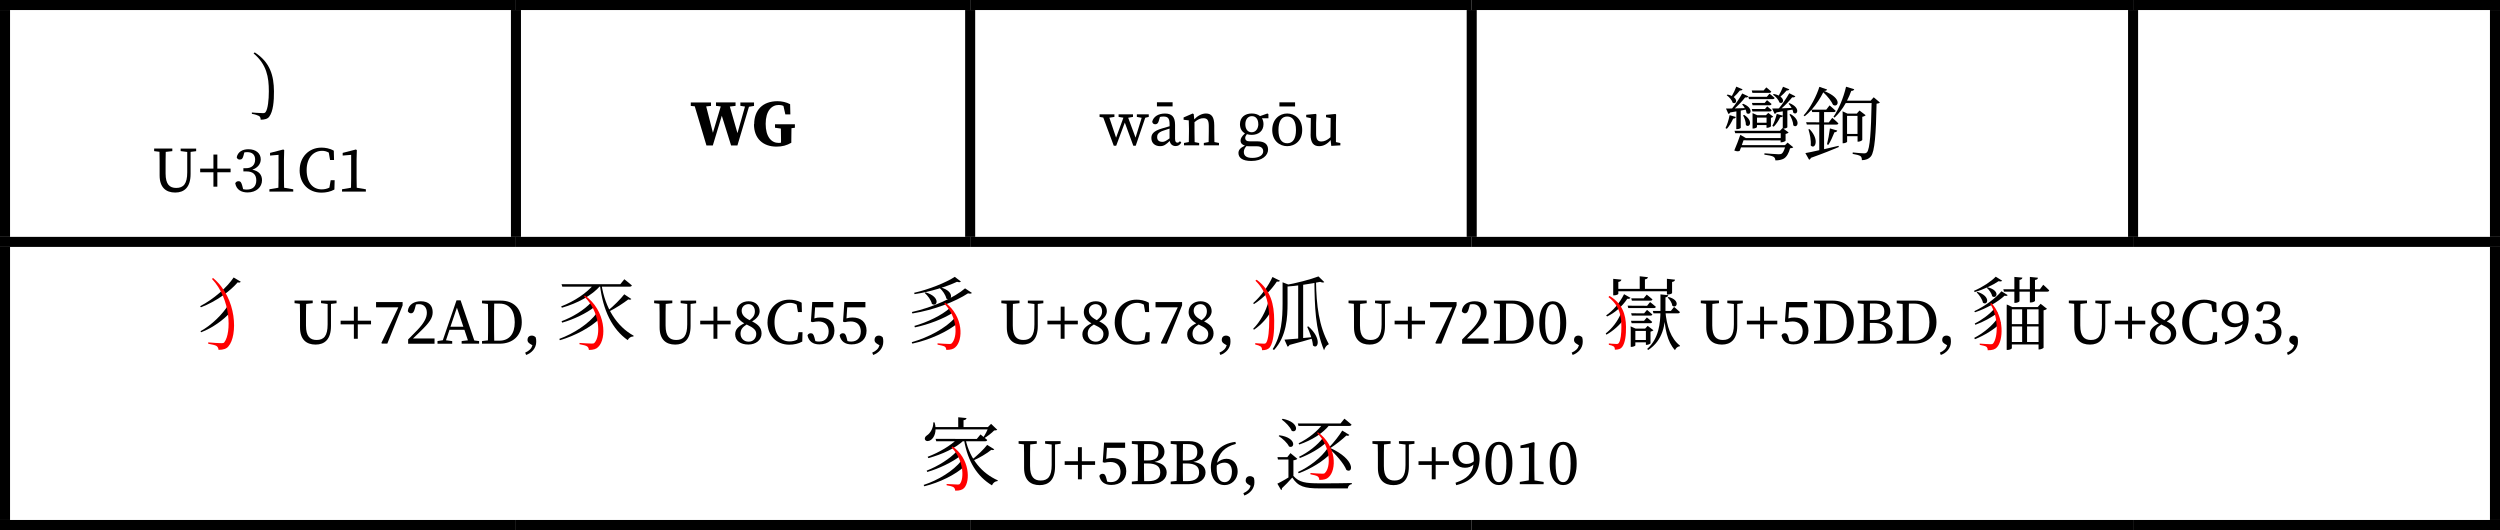 <?xml version="1.0" encoding="UTF-8"?><svg xmlns="http://www.w3.org/2000/svg" viewBox="0 0 498.06 105.59"><g id="a"/><g id="b"><g id="c"><g><line y1="1" x2="102.78" y2="1" style="fill:none; stroke:#000; stroke-miterlimit:10; stroke-width:2px;"/><line x1="1" y1="47.19" x2="1" y2="2" style="fill:none; stroke:#000; stroke-miterlimit:10; stroke-width:2px;"/><line x1="102.79" y1="1" x2="193.28" y2="1" style="fill:none; stroke:#000; stroke-miterlimit:10; stroke-width:2px;"/><line x1="102.79" y1="47.19" x2="102.79" y2="2" style="fill:none; stroke:#000; stroke-miterlimit:10; stroke-width:2px;"/><line x1="193.28" y1="1" x2="293.2" y2="1" style="fill:none; stroke:#000; stroke-miterlimit:10; stroke-width:2px;"/><line x1="193.28" y1="47.19" x2="193.28" y2="2" style="fill:none; stroke:#000; stroke-miterlimit:10; stroke-width:2px;"/><line x1="293.2" y1="1" x2="424.96" y2="1" style="fill:none; stroke:#000; stroke-miterlimit:10; stroke-width:2px;"/><line x1="293.2" y1="47.19" x2="293.2" y2="2" style="fill:none; stroke:#000; stroke-miterlimit:10; stroke-width:2px;"/><line x1="424.96" y1="1" x2="498.06" y2="1" style="fill:none; stroke:#000; stroke-miterlimit:10; stroke-width:2px;"/><line x1="424.96" y1="47.19" x2="424.96" y2="2" style="fill:none; stroke:#000; stroke-miterlimit:10; stroke-width:2px;"/><line x1="497.06" y1="47.19" x2="497.06" y2="2" style="fill:none; stroke:#000; stroke-miterlimit:10; stroke-width:2px;"/><line y1="48.19" x2="102.78" y2="48.19" style="fill:none; stroke:#000; stroke-miterlimit:10; stroke-width:2px;"/><line x1="1" y1="103.59" x2="1" y2="49.19" style="fill:none; stroke:#000; stroke-miterlimit:10; stroke-width:2px;"/><line x1="102.79" y1="48.19" x2="193.28" y2="48.19" style="fill:none; stroke:#000; stroke-miterlimit:10; stroke-width:2px;"/><line x1="193.28" y1="48.19" x2="293.2" y2="48.19" style="fill:none; stroke:#000; stroke-miterlimit:10; stroke-width:2px;"/><line x1="293.2" y1="48.19" x2="424.96" y2="48.19" style="fill:none; stroke:#000; stroke-miterlimit:10; stroke-width:2px;"/><line x1="424.96" y1="48.19" x2="498.06" y2="48.19" style="fill:none; stroke:#000; stroke-miterlimit:10; stroke-width:2px;"/><line x1="497.06" y1="103.59" x2="497.06" y2="49.19" style="fill:none; stroke:#000; stroke-miterlimit:10; stroke-width:2px;"/><line y1="104.59" x2="102.78" y2="104.59" style="fill:none; stroke:#000; stroke-miterlimit:10; stroke-width:2px;"/><line x1="102.79" y1="104.59" x2="193.28" y2="104.59" style="fill:none; stroke:#000; stroke-miterlimit:10; stroke-width:2px;"/><line x1="193.28" y1="104.59" x2="293.2" y2="104.59" style="fill:none; stroke:#000; stroke-miterlimit:10; stroke-width:2px;"/><line x1="293.2" y1="104.59" x2="424.96" y2="104.59" style="fill:none; stroke:#000; stroke-miterlimit:10; stroke-width:2px;"/><line x1="424.96" y1="104.59" x2="498.06" y2="104.59" style="fill:none; stroke:#000; stroke-miterlimit:10; stroke-width:2px;"/><path d="M50.74,10.43c3.11,1.99,3.81,4.67,3.84,7.75,.02,1.95-.16,4.03-.94,5.06-.3,.43-.9,.61-1.71,.61,0-.37-.11-.61-.34-.75-.26-.14-.78-.32-1.41-.42v-.27s1.47,.13,2.21,.13c.26,0,.4-.05,.53-.22,.45-.62,.64-2.45,.64-4.13,0-2.85-.43-5.35-3.04-7.55l.24-.21-.02,.02Z"/><g><path d="M36.01,29.6h3.07v.52l-1.11,.14v4.4c0,2.7-1.31,3.7-3.06,3.7-1.86,0-3.11-1.02-3.11-3.42v-1.38c0-1.1,0-2.21-.03-3.32l-1.06-.13v-.52h3.62v.52l-1.31,.15c-.03,1.08-.03,2.18-.03,3.29v1.01c0,2.19,.82,2.88,2.12,2.88,1.45,0,2.19-.83,2.19-3.1v-4.07l-1.31-.17v-.52Z"/><path d="M42.52,34.32h-2.64v-.73h2.64v-2.8h.78v2.8h2.64v.73h-2.64v2.87h-.78v-2.87Z"/></g><g><path d="M46.86,36.52c.15-.29,.37-.42,.65-.42,.44,0,.58,.28,.76,.92l.17,.67c.28,.06,.53,.08,.72,.08,1.25,0,1.9-.69,1.9-1.84s-.65-1.78-1.96-1.78h-.61v-.64h.51c1.15,0,1.83-.64,1.83-1.73,0-.93-.56-1.47-1.56-1.47-.17,0-.36,.01-.59,.05l-.17,.64c-.14,.54-.31,.79-.74,.79-.27,0-.51-.12-.61-.45,.22-1.08,1.15-1.61,2.33-1.61,1.5,0,2.46,.82,2.46,2.01,0,.92-.61,1.7-1.68,2.07,1.32,.26,1.93,1.02,1.93,2.09,0,1.38-1.14,2.44-2.87,2.44-1.25,0-2.23-.54-2.46-1.82Z"/><path d="M53.65,37.71l1.81-.31c.01-.64,.03-1.29,.03-1.93v-4.62l-1.69,.14v-.53l2.64-.68,.18,.13-.05,1.83v3.73c0,.64,.01,1.29,.03,1.93l1.82,.31v.46h-4.75v-.46Z"/><path d="M59.7,33.89c0-2.59,1.84-4.48,4.33-4.48,.7,0,1.61,.12,2.47,.61l.05,1.86h-.79l-.26-1.48c-.46-.26-.9-.35-1.31-.35-1.72,0-3.1,1.34-3.1,3.84s1.25,3.84,3.01,3.84c.49,0,1.02-.1,1.52-.35l.26-1.48h.79l-.05,1.86c-.79,.44-1.68,.62-2.59,.62-2.59,0-4.34-1.84-4.34-4.48Z"/><path d="M68.12,37.71l1.81-.31c.01-.64,.03-1.29,.03-1.93v-4.62l-1.69,.14v-.53l2.64-.68,.18,.13-.05,1.83v3.73c0,.64,.01,1.29,.03,1.93l1.82,.31v.46h-4.75v-.46Z"/></g><g><path d="M147.48,20.41h2.74v.69l-1.01,.17-2.3,7.71h-1.26l-1.85-5.92-1.79,5.92h-1.27l-2.33-7.8-.79-.08v-.69h4.03v.69l-.96,.1,1.34,5.25,1.56-5.24-.95-.12v-.69h3.9v.69l-1.14,.14,1.52,5.29,1.5-5.29-.92-.14v-.69Z"/><path d="M150.25,24.74c0-2.81,1.7-4.58,4.65-4.58,.84,0,1.75,.19,2.51,.6l.05,2.03h-1l-.38-1.69c-.31-.14-.62-.19-.94-.19-1.4,0-2.6,1.17-2.6,3.76s1.14,3.8,2.57,3.8c.18,0,.34-.01,.49-.05v-.56c0-.77-.01-1.49-.03-2.25l-1.17-.16v-.7h3.96v.7l-.68,.09c-.01,.78-.03,1.55-.03,2.35v.55c-.91,.52-1.79,.77-2.94,.77-2.69,0-4.5-1.6-4.5-4.46Z"/></g><g><path d="M226.48,22.78h2.38v.51l-.7,.17-1.9,5.58h-.48l-1.69-4.62-1.72,4.62h-.48l-2.09-5.62-.74-.13v-.51h2.96v.51l-1.01,.16,1.34,3.98,1.46-3.98-.96-.16v-.51h2.87v.51l-.96,.17,1.47,3.96,1.22-3.95-.96-.18v-.51Z"/><path d="M233.03,28.08c-.71,.7-1.14,1.04-1.91,1.04-.95,0-1.74-.55-1.74-1.62,0-.74,.35-1.4,2.16-1.92,.49-.14,.97-.29,1.47-.43v-.36c0-1.26-.36-1.57-1.22-1.57-.2,0-.43,.01-.7,.08l-.25,.84c-.12,.4-.33,.62-.68,.62s-.57-.2-.61-.53c.25-.99,1.21-1.61,2.54-1.61s2.01,.62,2.01,2.26v2.77c0,.56,.18,.77,.47,.77,.22,0,.36-.12,.51-.29l.26,.29c-.31,.51-.68,.68-1.13,.68-.62,0-1.07-.39-1.17-1Zm-2.54-7.7h3.12v.82h-3.12v-.82Zm1.08,7.88c.39,0,.65-.12,1.43-.69v-1.95c-.4,.13-.79,.26-1.18,.39-1.18,.38-1.29,.9-1.29,1.3,0,.68,.44,.95,1.04,.95Z"/><path d="M235.88,28.48l.96-.18c.01-.65,.03-1.5,.03-2.08v-.62c0-.71-.01-1.1-.04-1.62l-1.03-.12v-.46l1.82-.79,.2,.13,.1,1.04c.64-.69,1.52-1.17,2.33-1.17,1.12,0,1.66,.7,1.66,2.4v1.21c0,.6,.01,1.43,.03,2.08l.91,.18v.47h-3.02v-.47l.96-.18c.01-.64,.03-1.48,.03-2.08v-1.1c0-1.2-.31-1.57-1.08-1.57-.6,0-1.1,.23-1.77,.78v1.9c0,.57,.01,1.43,.03,2.08l.9,.18v.47h-3.02v-.47Z"/><path d="M248.41,26.73c-.22,.29-.33,.51-.33,.73,0,.48,.29,.7,.91,.7h1.55c1.43,0,2.09,.61,2.09,1.65,0,1.13-1.13,2.26-3.35,2.26-1.78,0-2.55-.66-2.55-1.59,0-.56,.33-1.01,1.29-1.47-.57-.17-.87-.49-.87-1.01,0-.4,.23-.83,.88-1.43-.62-.34-1-.95-1-1.83,0-1.37,1-2.13,2.35-2.13,.66,0,1.24,.18,1.65,.52l1.47-.52,.2,.13v.82h-1.29c.19,.31,.31,.72,.31,1.18,0,1.37-1,2.13-2.35,2.13-.35,0-.68-.05-.96-.14Zm1.07,4.73c1.43,0,2.18-.58,2.18-1.31,0-.58-.36-1.01-1.3-1.01h-1.52c-.17,0-.35-.01-.52-.03-.36,.4-.52,.74-.52,1.17,0,.84,.65,1.18,1.68,1.18Zm1.2-6.76c0-.92-.47-1.56-1.27-1.56s-1.31,.66-1.31,1.61,.46,1.6,1.26,1.6,1.33-.69,1.33-1.65Z"/><path d="M253.46,25.9c0-2.16,1.47-3.29,2.98-3.29s2.99,1.13,2.99,3.29-1.48,3.22-2.99,3.22-2.98-1.08-2.98-3.22Zm4.73,0c0-1.76-.64-2.69-1.75-2.69s-1.74,.94-1.74,2.69,.61,2.64,1.74,2.64,1.75-.9,1.75-2.64Zm-3.3-5.51h3.12v.82h-3.12v-.82Z"/><path d="M261.11,26.78l.04-3.24-.92-.2v-.47l1.91-.18,.13,.13-.07,1.68v2.16c0,1.13,.34,1.53,1.04,1.53,.6,0,1.22-.29,1.82-.84l.04-3.82-.92-.18v-.47l1.88-.18,.13,.13-.04,1.68v3.8l.88,.18v.47l-1.81,.1-.13-1.16c-.69,.86-1.51,1.22-2.3,1.22-1.05,0-1.7-.62-1.69-2.34Z"/></g><g><path d="M345.82,23.31c-.06,.18-.21,.32-.53,.32-.34,.74-.77,1.5-1.26,2.03l-.27-.14c.34-.66,.64-1.63,.82-2.58l1.25,.37Zm1.44-2.64c2.27,.9,1.49,2.48,.7,1.86-.02-.21-.1-.45-.18-.69-.27,.05-.61,.13-.98,.19v3.43c0,.06-.29,.27-.75,.27h-.14l.02-3.54c-.37,.06-.79,.13-1.22,.21-.1,.19-.22,.27-.37,.3l-.48-1.07h-.02c.29,0,.72,0,1.23-.02,.72-.88,1.52-2.06,2.02-2.99l1.22,.58c-.1,.18-.32,.27-.64,.21-.51,.67-1.3,1.5-2.06,2.19,.61-.02,1.3-.03,2-.06-.16-.29-.35-.54-.54-.74l.19-.11v-.02Zm-3.09-1.84c.35,.08,.62,.18,.86,.29,.32-.54,.67-1.28,.88-1.86l1.25,.53c-.06,.16-.26,.27-.54,.24-.32,.42-.78,.93-1.22,1.31,.88,.66,.4,1.5-.22,1.12-.14-.53-.69-1.15-1.18-1.49l.18-.13v-.02Zm10.42,7.25l.53-.56,.05,.03v-2.42c-.08,.13-.24,.24-.51,.22-.34,.71-.8,1.42-1.3,1.89l-.27-.16c.34-.58,.67-1.49,.88-2.39l1.2,.35v-.86c-.38,.06-.8,.13-1.25,.21-.1,.19-.22,.27-.37,.3l-.5-1.07h-.02c.32,0,.8,0,1.36-.02,.74-.88,1.55-2.1,2.07-3.03l1.22,.61c-.1,.18-.32,.27-.64,.21-.53,.67-1.31,1.52-2.1,2.19,.61-.02,1.28-.05,1.99-.08-.18-.34-.4-.62-.61-.85l.19-.11,.02,.02c2.29,.93,1.52,2.53,.74,1.9-.02-.19-.1-.42-.18-.62-.3,.06-.62,.11-1.01,.18v3.33c0,.06-.3,.27-.77,.27h-.03l1.06,.78c-.1,.11-.34,.24-.61,.29v1.34c-.02,.1-.51,.32-.83,.32h-.16v-.38l-7.39-.02c-.1,.27-.21,.62-.34,.96h8.61l.5-.5,1.14,.93c-.1,.11-.3,.18-.64,.21-.24,.91-.66,1.71-1.25,2.05-.37,.21-1.01,.37-1.68,.35,0-.26-.08-.54-.35-.71-.27-.18-1.07-.34-1.84-.43l.02-.27c.83,.06,2.4,.19,2.79,.19,.32,0,.48-.02,.64-.11,.24-.16,.48-.64,.67-1.25h-8.77c-.1,.24-.19,.48-.27,.69-.27,.11-.58,.13-1.07-.08,.4-.93,.93-2.31,1.2-3.12l1.1,.64h6.95v-.96h-9.06l-.14-.48h9.06Zm-6.77-1.17c.02-.62-.27-1.42-.56-1.92l.21-.1c1.95,1.23,1.06,2.71,.35,2.02Zm4.18-5.63l.53-.62s.61,.46,1.02,.85c-.05,.16-.19,.24-.4,.24h-4.71l-.13-.46h3.68Zm-.64-1.26l.53-.61s.59,.45,.99,.83c-.05,.18-.19,.26-.4,.26h-3.36l-.13-.48h2.37Zm.26,3.7l.45-.53s.54,.42,.9,.75c-.05,.18-.18,.26-.4,.26h-3.44l-.13-.48h2.62Zm-.05-1.22l.46-.54s.54,.42,.9,.75c-.03,.18-.18,.26-.38,.26h-3.39l-.13-.46h2.54Zm-2.42,2.03l.94,.42h1.73l.46-.46,.99,.75c-.08,.1-.26,.19-.46,.24v1.68c-.02,.1-.46,.3-.75,.3h-.13v-.54h-1.9v.4c0,.08-.4,.29-.75,.29h-.13v-3.07Zm2.79,1.92v-1.02h-1.9v1.02h1.9Zm2.43-5.41c.3-.51,.64-1.22,.85-1.76l1.26,.51c-.08,.16-.26,.27-.54,.24-.34,.38-.78,.85-1.23,1.22,.93,.67,.45,1.55-.19,1.18-.18-.56-.78-1.22-1.31-1.57l.18-.14h0c.4,.08,.74,.19,.99,.32Zm2.34,3.67c2.23,1.33,1.33,2.98,.56,2.26-.03-.69-.4-1.6-.77-2.16l.21-.08v-.02Z"/><path d="M365.19,20.89c-.32-.69-1.02-1.66-1.95-2.5-.54,1.09-1.36,2.39-2.32,3.46h2.91l.66-.85s.75,.61,1.22,1.07c-.03,.18-.18,.26-.4,.26h-1.91v2.05h.95l.67-.9s.78,.62,1.23,1.1c-.05,.18-.19,.24-.4,.24h-2.45v4.9c.91-.21,1.89-.43,2.88-.67l.06,.24c-1.28,.54-3.09,1.28-5.57,2.16-.06,.19-.19,.32-.35,.38l-.75-1.33c.59-.1,1.57-.3,2.77-.58v-5.11h-2.48l-.13-.46,2.61,.02v-2.05h-1.41l-.13-.46c-.43,.48-.88,.93-1.36,1.3l-.22-.16c1.33-1.42,2.64-4.02,3.14-5.7l1.54,.53c-.05,.18-.21,.29-.62,.29,3.89,1.52,2.74,3.42,1.82,2.77Zm-4.67,4.85c2.08,2.18,1.02,4.15,.22,3.23,.1-1.01-.18-2.32-.46-3.2l.22-.05,.02,.02Zm5.51,.27c-.06,.19-.24,.34-.56,.34-.34,.83-.77,1.82-1.22,2.51l-.27-.11c.22-.85,.45-2.08,.59-3.17l1.46,.43Zm3.38-8.23c-.06,.18-.24,.34-.59,.32-.24,.67-.53,1.33-.85,1.95h4.71l.61-.67,1.23,1.04c-.11,.13-.32,.21-.66,.24-.11,6-.38,9.57-1.12,10.48-.43,.53-1.07,.77-1.81,.77,0-.34-.05-.62-.27-.8-.26-.19-.93-.35-1.57-.45l.02-.29c.72,.08,1.84,.18,2.19,.18s.45-.03,.64-.21c.59-.59,.82-4.24,.93-9.81h-5.15c-.64,1.15-1.41,2.14-2.23,2.9l-.22-.16c1.01-1.44,1.98-3.7,2.51-5.99l1.63,.5Zm-2.34,4.39l.99,.46h2l-.13-.02,.53-.59,1.22,.93c-.11,.13-.35,.26-.67,.32v4.62c-.02,.1-.5,.34-.8,.34h-.14v-1.09h-2.08v1.1c0,.08-.37,.3-.75,.3h-.14v-5.94l-.02-.45Zm2.99,4.51v-3.59h-2.08v3.59h2.08Z"/></g><path d="M47.99,56.14l-1.44-.86c-1.3,1.95-3.97,4.32-6.68,5.72l.16,.22c3.02-1.15,5.82-3.21,7.32-4.97,.35,.1,.5,.03,.62-.13l.02,.02Zm-2.09,6.06l-.32-1.58c-1.23,2.01-3.44,4.16-5.63,5.36l.11,.22c2.32-.88,4.56-2.54,5.85-4.01l-.02,.02Z"/><path d="M42.44,55.4l-.22,.16c3.82,4.03,3.89,10.75,2.49,12.6-.11,.19-.3,.21-.61,.21-.46,0-1.79-.08-2.62-.16v.27c.77,.13,1.46,.3,1.66,.45,.22,.16,.38,.43,.4,.77,.99,0,1.62-.24,1.97-.7,1.84-2.08,1.81-9.58-3.09-13.64l.02,.05Z" style="fill:red;"/><g><path d="M63.98,59.89h3.07v.52l-1.11,.14v4.4c0,2.7-1.31,3.7-3.06,3.7-1.86,0-3.11-1.02-3.11-3.42v-1.38c0-1.1,0-2.21-.03-3.32l-1.06-.13v-.52h3.62v.52l-1.31,.15c-.03,1.08-.03,2.18-.03,3.29v1.01c0,2.19,.82,2.88,2.12,2.88,1.45,0,2.19-.83,2.19-3.1v-4.07l-1.31-.17v-.52Z"/><path d="M70.5,64.62h-2.64v-.73h2.64v-2.8h.78v2.8h2.64v.73h-2.64v2.87h-.78v-2.87Z"/><path d="M75.97,68.34l3.38-7.11h-4.43v-1.05h5.29v.65l-3.05,7.63h-1.06l-.13-.13Z"/><path d="M81.3,67.64c.68-.67,1.33-1.34,1.88-1.92,1.28-1.34,1.86-2.41,1.86-3.41,0-1.05-.6-1.71-1.54-1.71-.17,0-.38,.01-.63,.06l-.24,.88c-.17,.63-.38,.88-.74,.88-.28,0-.51-.17-.65-.42,.14-1.36,1.29-1.98,2.59-1.98,1.65,0,2.37,.9,2.37,2.18,0,1.13-.56,2.01-2.54,3.91-.34,.35-.86,.83-1.38,1.32h4.29v1.05h-5.26v-.83Z"/><path d="M87.14,67.95l1.08-.17,2.73-7.95h.81l2.73,8,.96,.12v.52h-3.48v-.52l1.25-.15-.7-2.1h-2.97l-.7,2.09,1.24,.17v.52h-2.93v-.52Zm5.17-2.86l-1.28-3.8-1.29,3.8h2.57Z"/><path d="M96.02,59.89h3.78c2.46,0,4.15,1.52,4.15,4.3s-1.9,4.28-4.39,4.28h-3.53v-.52l1.18-.14c.03-1.09,.03-2.21,.03-3.46v-.47c0-1.1,0-2.21-.03-3.32l-1.18-.14v-.52Zm2.45,7.98h1.01c1.97,0,3.07-1.34,3.07-3.67s-1.1-3.71-2.96-3.71h-1.13c-.03,1.11-.03,2.25-.03,3.39v.47c0,1.25,0,2.39,.03,3.52Z"/><path d="M104.62,70.26c.82-.38,1.24-.78,1.46-1.47l-.43-.26c-.4-.24-.56-.47-.56-.81,0-.47,.28-.86,.86-.86,.27,0,.53,.09,.78,.36,.09,.28,.1,.59,.1,.88,0,1.28-.92,2.23-2.01,2.62l-.19-.47Z"/></g><path d="M118.88,62.39c-1.55,2.11-4.61,4.08-7.45,5.12l.11,.27c3.04-.88,6.19-2.59,8.01-4.38l-.67-1.01Zm-1.15-2.11c-1.28,1.44-3.71,2.93-5.85,3.71l.11,.29c2.3-.64,4.85-1.87,6.4-3.1l-.66-.9Zm6.64-1.65c-.7,.91-2.13,2.35-3.29,3.28l.19,.19c1.41-.7,2.97-1.73,3.9-2.45,.35,.11,.48,.06,.61-.08l-1.41-.94Zm-4.53-1.98l-.32,.14c.62,5.07,2.43,8.78,5.53,10.97,.26-.48,.67-.74,1.14-.72l.05-.16c-3.37-1.85-5.68-5.5-6.41-10.23h.02Zm-1.5-.02c-1.44,1.73-3.85,3.37-6.54,4.41l.14,.27c3.17-.91,5.98-2.43,7.69-4.41v-.26l-1.3-.02Zm-6.46,0l.14,.48h13.43c.22,0,.38-.08,.43-.26-.59-.51-1.5-1.22-1.5-1.22l-.8,.99h-11.71Z"/><path d="M116.36,59.05c3.18,2.99,3.36,7.87,2.08,9.24-.13,.14-.29,.16-.54,.16-.43,0-1.74-.08-2.45-.13v.26c.64,.11,1.3,.27,1.5,.42,.22,.16,.35,.38,.37,.72,.93,0,1.52-.21,1.87-.61,1.7-1.63,1.55-7.23-2.67-10.25l-.16,.19Z" style="fill:red;"/><g><path d="M135.62,59.89h3.07v.52l-1.11,.14v4.4c0,2.7-1.31,3.7-3.06,3.7-1.86,0-3.11-1.02-3.11-3.42v-1.38c0-1.1,0-2.21-.03-3.32l-1.06-.13v-.52h3.62v.52l-1.31,.15c-.03,1.08-.03,2.18-.03,3.29v1.01c0,2.19,.82,2.88,2.12,2.88,1.45,0,2.19-.83,2.19-3.1v-4.07l-1.31-.17v-.52Z"/><path d="M142.14,64.62h-2.64v-.73h2.64v-2.8h.78v2.8h2.64v.73h-2.64v2.87h-.78v-2.87Z"/><path d="M146.47,66.56c0-.92,.63-1.56,1.8-2.15-1.08-.61-1.52-1.37-1.52-2.25,0-1.34,1.06-2.14,2.39-2.14s2.2,.82,2.2,1.97c0,.6-.34,1.36-1.51,2.04,1.27,.63,1.89,1.29,1.89,2.42,0,1.29-1.14,2.19-2.61,2.19-1.55,0-2.65-.7-2.65-2.07Zm2.68,1.51c.91,0,1.51-.68,1.51-1.54,0-.74-.47-1.22-1.91-1.88-.81,.5-1.22,.99-1.22,1.83,0,.91,.67,1.59,1.61,1.59Zm.2-4.28c.77-.59,1.04-1.08,1.04-1.78,0-.77-.46-1.42-1.27-1.42-.73,0-1.36,.5-1.36,1.28,0,.67,.32,1.28,1.59,1.92Z"/><path d="M152.91,64.18c0-2.59,1.84-4.48,4.33-4.48,.7,0,1.61,.12,2.47,.61l.05,1.86h-.79l-.26-1.48c-.46-.26-.9-.35-1.31-.35-1.72,0-3.1,1.34-3.1,3.84s1.25,3.84,3.01,3.84c.49,0,1.02-.1,1.52-.35l.26-1.48h.79l-.05,1.86c-.79,.44-1.68,.62-2.59,.62-2.59,0-4.34-1.84-4.34-4.48Z"/><path d="M160.87,66.83c.12-.29,.36-.44,.65-.44,.38,0,.56,.19,.74,.87l.18,.69c.26,.08,.5,.1,.73,.1,1.25,0,1.92-.81,1.92-2.04s-.77-1.97-2-1.97c-.37,0-.78,.05-1.18,.14l-.36-.1,.27-3.91h4.19v1.05h-3.62l-.15,2.21c.4-.13,.78-.18,1.2-.18,1.66,0,2.8,.92,2.8,2.62s-1.19,2.74-2.98,2.74c-1.31,0-2.13-.6-2.39-1.8Z"/><path d="M167.27,66.83c.12-.29,.36-.44,.65-.44,.38,0,.56,.19,.74,.87l.18,.69c.26,.08,.5,.1,.73,.1,1.25,0,1.92-.81,1.92-2.04s-.77-1.97-2-1.97c-.37,0-.78,.05-1.18,.14l-.36-.1,.27-3.91h4.19v1.05h-3.62l-.15,2.21c.4-.13,.78-.18,1.2-.18,1.66,0,2.8,.92,2.8,2.62s-1.19,2.74-2.98,2.74c-1.31,0-2.13-.6-2.39-1.8Z"/><path d="M173.76,70.26c.82-.38,1.24-.78,1.46-1.47l-.43-.26c-.4-.24-.56-.47-.56-.81,0-.47,.28-.86,.86-.86,.27,0,.53,.09,.78,.36,.09,.28,.1,.59,.1,.88,0,1.28-.92,2.23-2.01,2.62l-.19-.47Z"/></g><path d="M187.4,57.28l-.18,.11c.56,.5,1.18,1.38,1.31,2.08,1.01,.72,1.87-1.38-1.12-2.21l-.02,.02Zm-2.99,.96l-.18,.13c.59,.51,1.28,1.44,1.42,2.16,1.02,.77,1.9-1.34-1.25-2.29m7.87-.8c-2.03,1.79-6.41,3.79-10.6,4.72l.1,.29c4.38-.7,8.59-2.38,11.08-4.01,.42,.11,.67,.06,.78-.08l-1.36-.91Zm-2.06-2.29c-1.68,1.12-5.12,2.51-8.09,3.18l.08,.27c3.13-.45,6.44-1.52,8.46-2.46,.4,.13,.66,.1,.77-.05l-1.22-.94Zm.02,8.17c-1.81,2.08-5.34,3.93-8.59,4.85l.11,.29c3.44-.74,7.05-2.37,9.16-4.16l-.69-.98Zm-1.04-1.92c-1.55,1.41-4.48,2.81-7.02,3.53l.1,.29c2.7-.56,5.76-1.73,7.61-2.96l-.69-.86Z"/><path d="M188.12,60.49c2.72,2.72,2.65,6.75,1.49,7.9-.13,.13-.27,.14-.5,.14-.42,0-1.68-.08-2.33-.13v.26c.59,.11,1.23,.26,1.42,.38,.21,.14,.3,.35,.32,.67,.9,0,1.46-.18,1.81-.53,1.57-1.38,1.66-6.12-2-8.89l-.21,.19Z" style="fill:red;"/><g><path d="M204.79,59.89h3.07v.52l-1.11,.14v4.4c0,2.7-1.31,3.7-3.06,3.7-1.86,0-3.11-1.02-3.11-3.42v-1.38c0-1.1,0-2.21-.03-3.32l-1.06-.13v-.52h3.62v.52l-1.31,.15c-.03,1.08-.03,2.18-.03,3.29v1.01c0,2.19,.82,2.88,2.12,2.88,1.45,0,2.19-.83,2.19-3.1v-4.07l-1.31-.17v-.52Z"/><path d="M211.31,64.62h-2.64v-.73h2.64v-2.8h.78v2.8h2.64v.73h-2.64v2.87h-.78v-2.87Z"/><path d="M215.64,66.56c0-.92,.63-1.56,1.8-2.15-1.08-.61-1.52-1.37-1.52-2.25,0-1.34,1.06-2.14,2.39-2.14s2.2,.82,2.2,1.97c0,.6-.34,1.36-1.51,2.04,1.27,.63,1.89,1.29,1.89,2.42,0,1.29-1.14,2.19-2.61,2.19-1.55,0-2.65-.7-2.65-2.07Zm2.68,1.51c.91,0,1.51-.68,1.51-1.54,0-.74-.47-1.22-1.91-1.88-.81,.5-1.22,.99-1.22,1.83,0,.91,.67,1.59,1.61,1.59Zm.2-4.28c.77-.59,1.04-1.08,1.04-1.78,0-.77-.46-1.42-1.27-1.42-.73,0-1.36,.5-1.36,1.28,0,.67,.32,1.28,1.59,1.92Z"/><path d="M222.08,64.18c0-2.59,1.84-4.48,4.33-4.48,.7,0,1.61,.12,2.47,.61l.05,1.86h-.79l-.26-1.48c-.46-.26-.9-.35-1.31-.35-1.72,0-3.1,1.34-3.1,3.84s1.25,3.84,3.01,3.84c.49,0,1.02-.1,1.52-.35l.26-1.48h.79l-.05,1.86c-.79,.44-1.68,.62-2.59,.62-2.59,0-4.34-1.84-4.34-4.48Z"/><path d="M231.26,68.34l3.38-7.11h-4.43v-1.05h5.29v.65l-3.05,7.63h-1.06l-.13-.13Z"/><path d="M236.52,66.56c0-.92,.63-1.56,1.8-2.15-1.08-.61-1.52-1.37-1.52-2.25,0-1.34,1.06-2.14,2.39-2.14s2.2,.82,2.2,1.97c0,.6-.34,1.36-1.51,2.04,1.27,.63,1.89,1.29,1.89,2.42,0,1.29-1.14,2.19-2.61,2.19-1.55,0-2.65-.7-2.65-2.07Zm2.68,1.51c.91,0,1.51-.68,1.51-1.54,0-.74-.47-1.22-1.91-1.88-.81,.5-1.22,.99-1.22,1.83,0,.91,.67,1.59,1.61,1.59Zm.2-4.28c.77-.59,1.04-1.08,1.04-1.78,0-.77-.46-1.42-1.27-1.42-.73,0-1.36,.5-1.36,1.28,0,.67,.32,1.28,1.59,1.92Z"/><path d="M242.93,70.26c.82-.38,1.24-.78,1.46-1.47l-.43-.26c-.4-.24-.56-.47-.56-.81,0-.47,.28-.86,.86-.86,.27,0,.53,.09,.78,.36,.09,.28,.1,.59,.1,.88,0,1.28-.92,2.23-2.01,2.62l-.19-.47Z"/></g><path d="M252.68,60.15c-.46,1.84-1.63,3.97-3.02,5.36l.16,.18c1.52-1.01,2.81-2.53,3.41-3.76l-.54-1.78Zm.82-4.96c-.7,1.6-2.24,3.79-3.84,5.2l.16,.19c1.93-1.2,3.63-3.07,4.56-4.49,.38,.06,.51,0,.62-.16l-1.5-.74Zm5.13,1.44v11.26h.16c.5,0,.83-.22,.83-.3v-11.18l-.99,.22Zm3.55-.56h-.32c.06,4.99,.16,9.45,1.92,13.72,.21-.62,.54-1.04,.88-1.15l.06-.11c-1.97-3.55-2.46-7.74-2.54-12.44v-.02Zm-6.28,11.61l.61,1.38c.16-.03,.3-.14,.38-.34,2.09-.54,3.6-.98,4.65-1.3l-.05-.26c-2.3,.24-4.59,.46-5.6,.51m-.37-11.42v4.17c0,3.02-.21,6.35-1.97,9.13l.26,.19c2.53-2.72,2.7-6.56,2.7-9.31v-3.5c.19-.03,.32-.06,.37-.16l-1.36-.53Zm7.15-1.18c-1.54,.59-4.48,1.38-6.8,1.76l.06,.3c2.43-.16,5.26-.59,7.08-.98,.38,.16,.67,.18,.82,.05l-1.17-1.14Zm-2.01,9.96l-.24,.08c.48,1.02,1.07,2.56,1.15,3.71,.96,.93,1.89-1.31-.91-3.79"/><path d="M250.11,55.92c2.37,2.32,2.75,4.97,2.75,7.95,0,1.78-.16,3.76-.59,4.38-.13,.18-.24,.22-.5,.22-.58,0-1.7-.11-1.7-.11v.27c.51,.11,.88,.26,1.09,.4,.18,.14,.27,.37,.27,.74,.74,0,1.26-.18,1.57-.61,.72-1.02,.88-3.25,.85-5.31-.02-3.23-.66-6.01-3.49-8.12l-.26,.19Z" style="fill:red;"/><g><path d="M273.96,59.89h3.07v.52l-1.11,.14v4.4c0,2.7-1.31,3.7-3.06,3.7-1.86,0-3.11-1.02-3.11-3.42v-1.38c0-1.1,0-2.21-.03-3.32l-1.06-.13v-.52h3.62v.52l-1.31,.15c-.03,1.08-.03,2.18-.03,3.29v1.01c0,2.19,.82,2.88,2.12,2.88,1.45,0,2.19-.83,2.19-3.1v-4.07l-1.31-.17v-.52Z"/><path d="M280.48,64.62h-2.64v-.73h2.64v-2.8h.78v2.8h2.64v.73h-2.64v2.87h-.78v-2.87Z"/><path d="M285.95,68.34l3.38-7.11h-4.43v-1.05h5.29v.65l-3.05,7.63h-1.06l-.13-.13Z"/><path d="M291.28,67.64c.68-.67,1.33-1.34,1.88-1.92,1.28-1.34,1.86-2.41,1.86-3.41,0-1.05-.6-1.71-1.54-1.71-.17,0-.38,.01-.63,.06l-.24,.88c-.17,.63-.38,.88-.74,.88-.28,0-.51-.17-.65-.42,.14-1.36,1.29-1.98,2.59-1.98,1.65,0,2.37,.9,2.37,2.18,0,1.13-.56,2.01-2.54,3.91-.34,.35-.86,.83-1.38,1.32h4.29v1.05h-5.26v-.83Z"/><path d="M297.61,59.89h3.78c2.46,0,4.15,1.52,4.15,4.3s-1.9,4.28-4.39,4.28h-3.53v-.52l1.18-.14c.03-1.09,.03-2.21,.03-3.46v-.47c0-1.1,0-2.21-.03-3.32l-1.18-.14v-.52Zm2.45,7.98h1.01c1.97,0,3.07-1.34,3.07-3.67s-1.1-3.71-2.96-3.71h-1.13c-.03,1.11-.03,2.25-.03,3.39v.47c0,1.25,0,2.39,.03,3.52Z"/><path d="M306.66,64.35c0-3.17,1.32-4.33,2.69-4.33s2.68,1.15,2.68,4.33-1.33,4.29-2.68,4.29-2.69-1.13-2.69-4.29Zm4.17,0c0-2.98-.72-3.75-1.49-3.75s-1.51,.75-1.51,3.75,.72,3.71,1.51,3.71,1.49-.75,1.49-3.71Z"/><path d="M313.11,70.26c.82-.38,1.24-.78,1.46-1.47l-.43-.26c-.4-.24-.56-.47-.56-.81,0-.47,.28-.86,.86-.86,.27,0,.53,.09,.78,.36,.09,.28,.1,.59,.1,.88,0,1.28-.92,2.23-2.01,2.62l-.19-.47Z"/></g><path d="M332.09,55.55v3.13h.18c.4,0,.85-.19,.85-.3v-2.21c.4-.06,.54-.21,.59-.45l-1.62-.18Zm-10.7,0v3.29h.19c.4,0,.83-.19,.83-.3v-2.38c.42-.06,.56-.21,.61-.45l-1.63-.16Zm5.28-.51v2.8h1.04v-2.19c.4-.05,.56-.21,.59-.43l-1.63-.18Zm-4.86,2.99h10.91v-.48h-10.91v.48Zm1.74,.58c-.9,1.82-2.29,3.37-3.57,4.22l.19,.22c1.47-.69,2.96-1.92,4.03-3.53,.32,.06,.54-.03,.64-.18l-1.3-.74Zm-.64,3.84c-.59,1.52-1.79,3.05-3.01,3.97l.13,.26c1.39-.78,2.77-2.01,3.55-3.2l-.67-1.02Zm9.51-3.29l-.18,.13c.42,.37,.86,1.06,.93,1.62,.86,.67,1.7-1.1-.75-1.74m-.64,2.77l-.3,.1c.16,3.47,.66,6,2.21,7.72,.21-.45,.54-.74,.96-.77l.03-.14c-1.78-1.38-2.65-3.81-2.91-6.94l.02,.03Zm-.98-3.29v3.18c0,2.61-.34,5.66-2.65,7.69l.21,.21c2.97-1.92,3.42-5.17,3.44-7.88v-2.61c.4-.06,.51-.22,.56-.43l-1.55-.16Zm-5.92,6.81v3.65h.14c.37,0,.78-.21,.78-.29v-2.89h2.43v-.46h-2.37l-1.01-.45,.02,.45Zm3.02,.02v3.23h.14c.29,0,.77-.22,.78-.32v-2.32c.27-.05,.51-.18,.59-.27l-1.15-.88-.51,.54,.14,.02Zm-2.59,2.72h3.09v-.46h-3.09v.46Zm-.38-4.29l.13,.48h3.69c.22,0,.37-.08,.4-.26-.42-.4-1.06-.88-1.06-.88l-.56,.66h-2.61Zm.03-1.49l.13,.46h3.71c.21,0,.35-.08,.38-.24-.42-.4-1.06-.9-1.06-.9l-.58,.69-2.59-.02Zm-.7-1.52l.13,.48h5.09c.22,0,.37-.08,.4-.26-.45-.42-1.15-.94-1.15-.94l-.59,.74-3.87-.02Zm.72-1.46l.13,.46h3.69c.22,0,.37-.08,.4-.26-.43-.4-1.14-.94-1.14-.94l-.61,.74h-2.48Zm4.3,2.51l.13,.48h4.85c.22,0,.37-.08,.42-.26-.45-.45-1.17-1.02-1.17-1.02l-.64,.8h-3.58Z"/><path d="M320.45,59.19c2.17,1.73,2.57,3.65,2.57,5.92,0,1.34-.14,2.72-.51,3.21-.11,.16-.22,.21-.45,.21-.51,0-1.54-.11-1.54-.11v.27c.45,.08,.78,.21,.98,.34,.14,.11,.22,.32,.22,.64,.69,0,1.17-.16,1.44-.53,.64-.82,.8-2.46,.78-4.03-.03-2.48-.72-4.61-3.29-6.16l-.21,.24Z" style="fill:red;"/><g><path d="M344.14,59.89h3.07v.52l-1.11,.14v4.4c0,2.7-1.31,3.7-3.06,3.7-1.86,0-3.11-1.02-3.11-3.42v-1.38c0-1.1,0-2.21-.03-3.32l-1.06-.13v-.52h3.62v.52l-1.31,.15c-.03,1.08-.03,2.18-.03,3.29v1.01c0,2.19,.82,2.88,2.12,2.88,1.45,0,2.19-.83,2.19-3.1v-4.07l-1.31-.17v-.52Z"/><path d="M350.66,64.62h-2.64v-.73h2.64v-2.8h.78v2.8h2.64v.73h-2.64v2.87h-.78v-2.87Z"/><path d="M354.92,66.83c.12-.29,.36-.44,.65-.44,.38,0,.56,.19,.74,.87l.18,.69c.26,.08,.5,.1,.73,.1,1.25,0,1.92-.81,1.92-2.04s-.77-1.97-2-1.97c-.37,0-.78,.05-1.18,.14l-.36-.1,.27-3.91h4.19v1.05h-3.62l-.15,2.21c.4-.13,.78-.18,1.2-.18,1.66,0,2.8,.92,2.8,2.62s-1.19,2.74-2.98,2.74c-1.31,0-2.13-.6-2.39-1.8Z"/><path d="M361.39,59.89h3.78c2.46,0,4.15,1.52,4.15,4.3s-1.9,4.28-4.39,4.28h-3.53v-.52l1.18-.14c.03-1.09,.03-2.21,.03-3.46v-.47c0-1.1,0-2.21-.03-3.32l-1.18-.14v-.52Zm2.45,7.98h1.01c1.97,0,3.07-1.34,3.07-3.67s-1.1-3.71-2.96-3.71h-1.13c-.03,1.11-.03,2.25-.03,3.39v.47c0,1.25,0,2.39,.03,3.52Z"/><path d="M370.1,59.89h3.71c1.78,0,2.79,.87,2.79,2.09,0,.91-.56,1.74-1.98,2.04,1.7,.24,2.42,1.08,2.42,2.11,0,1.17-.96,2.34-3.42,2.34h-3.52v-.52l1.18-.14c.03-1.08,.03-2.19,.03-3.3v-.63c0-1.1,0-2.21-.03-3.32l-1.18-.14v-.52Zm2.45,.59c-.03,1.11-.03,2.25-.03,3.26h.67c1.55,0,2.21-.51,2.21-1.68s-.67-1.59-1.97-1.59h-.88Zm-.03,3.85c0,1.34,0,2.45,.03,3.53h.78c1.64,0,2.43-.61,2.43-1.74,0-1.19-.77-1.79-2.54-1.79h-.7Z"/><path d="M377.86,59.89h3.78c2.46,0,4.15,1.52,4.15,4.3s-1.9,4.28-4.39,4.28h-3.53v-.52l1.18-.14c.03-1.09,.03-2.21,.03-3.46v-.47c0-1.1,0-2.21-.03-3.32l-1.18-.14v-.52Zm2.45,7.98h1.01c1.97,0,3.07-1.34,3.07-3.67s-1.1-3.71-2.96-3.71h-1.13c-.03,1.11-.03,2.25-.03,3.39v.47c0,1.25,0,2.39,.03,3.52Z"/><path d="M386.46,70.26c.82-.38,1.24-.78,1.46-1.47l-.43-.26c-.4-.24-.56-.47-.56-.81,0-.47,.28-.86,.86-.86,.27,0,.53,.09,.78,.36,.09,.28,.1,.59,.1,.88,0,1.28-.92,2.23-2.01,2.62l-.19-.47Z"/></g><path d="M397.6,55.12c-.85,.9-2.7,2.14-4.32,2.81l.11,.26c1.78-.5,3.69-1.42,4.77-2.17,.38,.08,.61,.06,.72-.1l-1.28-.8Zm.34,8.3c-.99,1.46-2.89,3.01-4.62,3.89l.13,.27c1.89-.74,3.93-2.03,5.15-3.23l-.66-.93Zm-.62-1.93c-.88,1.07-2.49,2.27-3.9,2.96l.11,.26c1.57-.56,3.34-1.52,4.43-2.38l-.64-.83Zm1.42-3.47c-1.09,1.36-3.33,3.01-5.41,3.97l.14,.22c2.32-.75,4.65-2.13,5.9-3.31,.35,.1,.48,.05,.61-.11l-1.25-.77Zm-2.73-.78l-.18,.11c.46,.4,.96,1.1,1.07,1.68,.88,.62,1.68-1.14-.88-1.78l-.02-.02Zm-2.03,.9l-.18,.11c.51,.5,1.12,1.36,1.25,2.06,.91,.67,1.7-1.22-1.07-2.16v-.02Zm12.15,3.02v8.46h.14c.35,0,.85-.26,.86-.35v-7.44c.32-.06,.58-.19,.69-.3l-1.28-1.01-.59,.66,.18-.02Zm-6.35,0v8.56h.18c.45,0,.85-.24,.85-.35v-7.74h5.76v-.46h-5.68l-1.09-.51-.02,.51Zm-.67-3.53l.13,.48h8.6c.22,0,.37-.08,.42-.26-.45-.48-1.2-1.12-1.2-1.12l-.66,.9h-7.29Zm5.29-2.46v5.09h.19c.38,0,.83-.21,.83-.32v-4.16c.42-.06,.56-.21,.59-.45l-1.62-.16Zm-3.09,0v5.17h.19c.38,0,.83-.22,.83-.34v-4.24c.4-.06,.54-.21,.58-.45l-1.6-.14Zm1.55,13.19h.98v-7.18h-.98v7.18Zm-2.48,.26h6.25v-.48h-6.25v.48Zm0-3.58h6.27v-.46h-6.27v.46Z"/><path d="M396.48,60.52c1.81,2.75,1.49,6.84,.61,7.88-.13,.16-.27,.18-.5,.18-.38,0-1.55-.08-2.19-.13l.02,.26c.56,.1,1.14,.24,1.31,.37,.18,.16,.27,.37,.27,.7,.93,0,1.47-.18,1.81-.56,1.3-1.31,1.57-6.04-1.1-8.86l-.22,.16Z" style="fill:red;"/><g><path d="M417.46,59.89h3.07v.52l-1.11,.14v4.4c0,2.7-1.31,3.7-3.06,3.7-1.86,0-3.11-1.02-3.11-3.42v-1.38c0-1.1,0-2.21-.03-3.32l-1.06-.13v-.52h3.62v.52l-1.31,.15c-.03,1.08-.03,2.18-.03,3.29v1.01c0,2.19,.82,2.88,2.12,2.88,1.45,0,2.19-.83,2.19-3.1v-4.07l-1.31-.17v-.52Z"/><path d="M423.97,64.62h-2.64v-.73h2.64v-2.8h.78v2.8h2.64v.73h-2.64v2.87h-.78v-2.87Z"/><path d="M428.31,66.56c0-.92,.63-1.56,1.8-2.15-1.08-.61-1.52-1.37-1.52-2.25,0-1.34,1.06-2.14,2.39-2.14s2.2,.82,2.2,1.97c0,.6-.34,1.36-1.51,2.04,1.27,.63,1.89,1.29,1.89,2.42,0,1.29-1.14,2.19-2.61,2.19-1.55,0-2.65-.7-2.65-2.07Zm2.68,1.51c.91,0,1.51-.68,1.51-1.54,0-.74-.47-1.22-1.91-1.88-.81,.5-1.22,.99-1.22,1.83,0,.91,.67,1.59,1.61,1.59Zm.2-4.28c.77-.59,1.04-1.08,1.04-1.78,0-.77-.46-1.42-1.27-1.42-.73,0-1.36,.5-1.36,1.28,0,.67,.32,1.28,1.59,1.92Z"/><path d="M434.75,64.18c0-2.59,1.84-4.48,4.33-4.48,.7,0,1.61,.12,2.47,.61l.05,1.86h-.79l-.26-1.48c-.46-.26-.9-.35-1.31-.35-1.72,0-3.1,1.34-3.1,3.84s1.25,3.84,3.01,3.84c.49,0,1.02-.1,1.52-.35l.26-1.48h.79l-.05,1.86c-.79,.44-1.68,.62-2.59,.62-2.59,0-4.34-1.84-4.34-4.48Z"/><path d="M443.2,68.17c2.32-.77,3.33-1.86,3.57-3.61-.45,.42-1.02,.63-1.69,.63-1.37,0-2.48-.95-2.48-2.51s1.11-2.66,2.73-2.66,2.66,1.31,2.66,3.34c0,2.45-1.33,4.53-4.66,5.3l-.13-.49Zm2.23-3.75c.56,0,1-.17,1.4-.51,.01-.12,.01-.22,.01-.33,0-2.07-.63-2.98-1.56-2.98-.83,0-1.54,.68-1.54,1.97s.74,1.86,1.69,1.86Z"/><path d="M449.19,66.82c.15-.29,.37-.42,.65-.42,.44,0,.58,.28,.76,.92l.17,.67c.28,.06,.53,.08,.72,.08,1.25,0,1.9-.69,1.9-1.84s-.65-1.78-1.96-1.78h-.61v-.64h.51c1.15,0,1.83-.64,1.83-1.73,0-.93-.56-1.47-1.56-1.47-.17,0-.36,.01-.59,.05l-.17,.64c-.14,.54-.31,.79-.74,.79-.27,0-.51-.12-.61-.45,.22-1.08,1.15-1.61,2.33-1.61,1.5,0,2.46,.82,2.46,2.01,0,.92-.61,1.7-1.68,2.07,1.32,.26,1.93,1.02,1.93,2.09,0,1.38-1.14,2.44-2.87,2.44-1.25,0-2.23-.54-2.46-1.82Z"/><path d="M455.6,70.26c.82-.38,1.24-.78,1.46-1.47l-.43-.26c-.4-.24-.56-.47-.56-.81,0-.47,.28-.86,.86-.86,.27,0,.53,.09,.78,.36,.09,.28,.1,.59,.1,.88,0,1.28-.92,2.23-2.01,2.62l-.19-.47Z"/></g><path d="M196.96,85.12c-.22,.56-.72,1.52-1.09,2.06l.21,.13c.62-.38,1.5-1.04,1.98-1.55,.3-.02,.5-.03,.62-.14l-1.23-1.18-.69,.7,.19-.02Zm-11.02-.98c.03,1.14-.62,2.19-1.26,2.59-.34,.21-.54,.56-.38,.88,.21,.37,.78,.32,1.18,.02,.62-.45,1.23-1.65,.72-3.47l-.26-.02Zm4.96-1.01v2.21h1.06v-1.62c.4-.05,.56-.21,.59-.43l-1.65-.16Zm-4.88,2.41h11.53v-.46h-11.53v.46Zm10.65,3.09c-.66,.86-2,2.17-3.13,3.01l.18,.19c1.39-.59,2.91-1.5,3.77-2.21,.35,.1,.48,.03,.59-.11l-1.41-.88Zm-4.3-1.07l-.3,.14c.74,4.25,2.59,7.21,5.55,8.99,.22-.5,.62-.82,1.12-.85l.05-.14c-3.18-1.41-5.56-4.24-6.41-8.12v-.02Zm-.86,4.24c-1.55,2.01-4.62,3.87-7.5,4.81l.13,.27c3.05-.75,6.22-2.3,8.08-4.03l-.7-1.06Zm-.91-1.89c-1.31,1.47-3.81,3.01-5.98,3.85l.11,.27c2.35-.67,4.97-1.95,6.56-3.17l-.69-.96Zm.14-2.46c-1.39,1.34-3.63,2.69-5.93,3.55l.14,.27c2.75-.75,5.41-1.97,7.07-3.55v-.26l-1.28-.02Zm-4.35-.02l.13,.48h9.74c.22,0,.38-.08,.42-.26-.53-.46-1.34-1.1-1.34-1.1l-.74,.9-8.2-.02Z"/><path d="M189.53,89.11c2.46,2.4,2.59,6.24,1.7,7.28-.1,.13-.24,.14-.46,.14-.38,0-1.54-.06-2.19-.11l.02,.26c.58,.08,1.15,.24,1.36,.38,.21,.16,.32,.37,.34,.69,.91,.02,1.46-.18,1.79-.54,1.25-1.36,1.12-5.87-2.33-8.27l-.21,.18Z" style="fill:red;"/><g><path d="M208.23,87.89h3.07v.52l-1.11,.14v4.4c0,2.7-1.31,3.7-3.06,3.7-1.86,0-3.11-1.02-3.11-3.42v-1.38c0-1.1,0-2.21-.03-3.32l-1.06-.13v-.52h3.62v.52l-1.31,.15c-.03,1.08-.03,2.18-.03,3.29v1.01c0,2.19,.82,2.88,2.12,2.88,1.45,0,2.19-.83,2.19-3.1v-4.07l-1.31-.17v-.52Z"/><path d="M214.75,92.62h-2.64v-.73h2.64v-2.8h.78v2.8h2.64v.73h-2.64v2.87h-.78v-2.87Z"/><path d="M219.01,94.83c.12-.29,.36-.44,.65-.44,.38,0,.56,.19,.74,.87l.18,.69c.26,.08,.5,.1,.73,.1,1.25,0,1.92-.81,1.92-2.04s-.77-1.97-2-1.97c-.37,0-.78,.05-1.18,.14l-.36-.1,.27-3.91h4.19v1.05h-3.62l-.15,2.21c.4-.13,.78-.18,1.2-.18,1.66,0,2.8,.92,2.8,2.62s-1.19,2.74-2.98,2.74c-1.31,0-2.13-.6-2.39-1.8Z"/><path d="M225.49,87.89h3.71c1.78,0,2.79,.87,2.79,2.09,0,.91-.56,1.74-1.98,2.04,1.7,.24,2.42,1.08,2.42,2.11,0,1.17-.96,2.34-3.42,2.34h-3.52v-.52l1.18-.14c.03-1.08,.03-2.19,.03-3.3v-.63c0-1.1,0-2.21-.03-3.32l-1.18-.14v-.52Zm2.45,.59c-.03,1.11-.03,2.25-.03,3.26h.67c1.55,0,2.21-.51,2.21-1.68s-.67-1.59-1.97-1.59h-.88Zm-.03,3.85c0,1.34,0,2.45,.03,3.53h.78c1.64,0,2.43-.61,2.43-1.74,0-1.19-.77-1.79-2.54-1.79h-.7Z"/><path d="M233.23,87.89h3.71c1.78,0,2.79,.87,2.79,2.09,0,.91-.56,1.74-1.98,2.04,1.7,.24,2.42,1.08,2.42,2.11,0,1.17-.96,2.34-3.42,2.34h-3.52v-.52l1.18-.14c.03-1.08,.03-2.19,.03-3.3v-.63c0-1.1,0-2.21-.03-3.32l-1.18-.14v-.52Zm2.45,.59c-.03,1.11-.03,2.25-.03,3.26h.67c1.55,0,2.21-.51,2.21-1.68s-.67-1.59-1.97-1.59h-.88Zm-.03,3.85c0,1.34,0,2.45,.03,3.53h.78c1.64,0,2.43-.61,2.43-1.74,0-1.19-.77-1.79-2.54-1.79h-.7Z"/><path d="M241.23,93.12c0-2.56,1.77-4.74,4.9-5.09l.08,.41c-2.32,.6-3.43,1.95-3.73,3.75,.53-.51,1.17-.79,1.86-.79,1.4,0,2.23,1.09,2.23,2.53,0,1.63-1.27,2.71-2.57,2.71-1.72,0-2.77-1.33-2.77-3.52Zm2.74,2.94c.86,0,1.46-.78,1.46-2.11,0-1.19-.59-1.78-1.47-1.78-.51,0-1.05,.15-1.54,.56-.01,.17-.03,.36-.03,.54,0,1.95,.63,2.79,1.58,2.79Z"/><path d="M247.7,98.26c.82-.38,1.24-.78,1.46-1.47l-.43-.26c-.4-.24-.56-.47-.56-.81,0-.47,.28-.86,.86-.86,.27,0,.53,.09,.78,.36,.09,.28,.1,.59,.1,.88,0,1.28-.92,2.23-2.01,2.62l-.19-.47Z"/></g><path d="M254.88,86.73l-.14,.14c.77,.48,1.73,1.36,2.06,2.08,1.14,.54,1.62-1.74-1.92-2.24v.02Zm.64-3.28l-.16,.14c.74,.53,1.68,1.47,1.98,2.24,1.12,.58,1.7-1.68-1.79-2.4l-.03,.02Zm2.17,8.25c.43-.05,.67-.18,.78-.29l-1.38-1.14-.62,.8h-1.97l.1,.48h2.09v3.9l.99-.7v-3.05Zm-.03,3.13v-.29c-.99,.62-2.4,1.46-3.18,1.82l.75,1.28c.13-.08,.19-.18,.16-.37,.56-.51,1.47-1.44,2.06-2.13,1.15,1.79,2.46,2.16,5.42,2.16h5.64c.06-.48,.34-.77,.8-.85v-.22c-1.97,.06-4.54,.06-6.44,.06-2.8,0-4.03-.19-5.18-1.46l-.03-.02Zm9.75-9.05c-.54,.91-1.68,2.38-2.62,3.34l.19,.19c1.17-.75,2.48-1.81,3.25-2.54,.35,.1,.5,.03,.59-.13l-1.41-.86Zm-2.89,3.47c-1.25,1.9-3.68,3.76-5.92,4.78l.13,.26c2.43-.88,4.99-2.46,6.46-4.03l-.67-1.01Zm-.98-2c-1.02,1.41-2.97,2.91-4.72,3.74l.13,.27c1.9-.72,4-1.92,5.25-3.09l-.66-.93Zm.06-2.88c-1.07,1.5-2.88,2.97-4.89,3.95l.14,.24c2.48-.86,4.7-2.21,6.04-3.93v-.26h-1.3Zm-5.04,0l.13,.48h10.14c.22,0,.38-.08,.43-.26-.56-.5-1.42-1.18-1.42-1.18l-.78,.96h-8.49Zm6.43,4.86l-.19,.13c1.25,1.09,2.91,2.93,3.44,4.27,1.33,.83,1.92-2.05-3.26-4.4h.02Z"/><path d="M262.4,86.28c2.75,2.69,2.77,6.8,1.55,7.95-.11,.13-.26,.14-.5,.14-.42,0-1.7-.08-2.38-.14v.26c.61,.11,1.23,.27,1.44,.42,.21,.16,.32,.38,.32,.7,.91,0,1.49-.16,1.85-.53,1.62-1.42,1.66-6.24-2.13-8.97l-.16,.18Z" style="fill:red;"/><g><path d="M278.72,87.89h3.07v.52l-1.11,.14v4.4c0,2.7-1.31,3.7-3.06,3.7-1.86,0-3.11-1.02-3.11-3.42v-1.38c0-1.1,0-2.21-.03-3.32l-1.06-.13v-.52h3.62v.52l-1.31,.15c-.03,1.08-.03,2.18-.03,3.29v1.01c0,2.19,.82,2.88,2.12,2.88,1.45,0,2.19-.83,2.19-3.1v-4.07l-1.31-.17v-.52Z"/><path d="M285.24,92.62h-2.64v-.73h2.64v-2.8h.78v2.8h2.64v.73h-2.64v2.87h-.78v-2.87Z"/><path d="M289.98,96.17c2.32-.77,3.33-1.86,3.57-3.61-.45,.42-1.02,.63-1.69,.63-1.37,0-2.48-.95-2.48-2.51s1.11-2.66,2.73-2.66,2.66,1.31,2.66,3.34c0,2.45-1.33,4.53-4.66,5.3l-.13-.49Zm2.23-3.75c.56,0,1-.17,1.4-.51,.01-.12,.01-.22,.01-.33,0-2.07-.63-2.98-1.56-2.98-.83,0-1.54,.68-1.54,1.97s.74,1.86,1.69,1.86Z"/><path d="M295.94,92.35c0-3.17,1.32-4.33,2.69-4.33s2.68,1.15,2.68,4.33-1.33,4.29-2.68,4.29-2.69-1.13-2.69-4.29Zm4.17,0c0-2.98-.72-3.75-1.49-3.75s-1.51,.75-1.51,3.75,.72,3.71,1.51,3.71,1.49-.75,1.49-3.71Z"/><path d="M302.76,96.01l1.81-.31c.01-.64,.03-1.29,.03-1.93v-4.62l-1.69,.14v-.53l2.64-.68,.18,.13-.05,1.83v3.73c0,.64,.01,1.29,.03,1.93l1.82,.31v.46h-4.75v-.46Z"/><path d="M308.74,92.35c0-3.17,1.32-4.33,2.69-4.33s2.68,1.15,2.68,4.33-1.33,4.29-2.68,4.29-2.69-1.13-2.69-4.29Zm4.17,0c0-2.98-.72-3.75-1.49-3.75s-1.51,.75-1.51,3.75,.72,3.71,1.51,3.71,1.49-.75,1.49-3.71Z"/></g></g></g></g></svg>